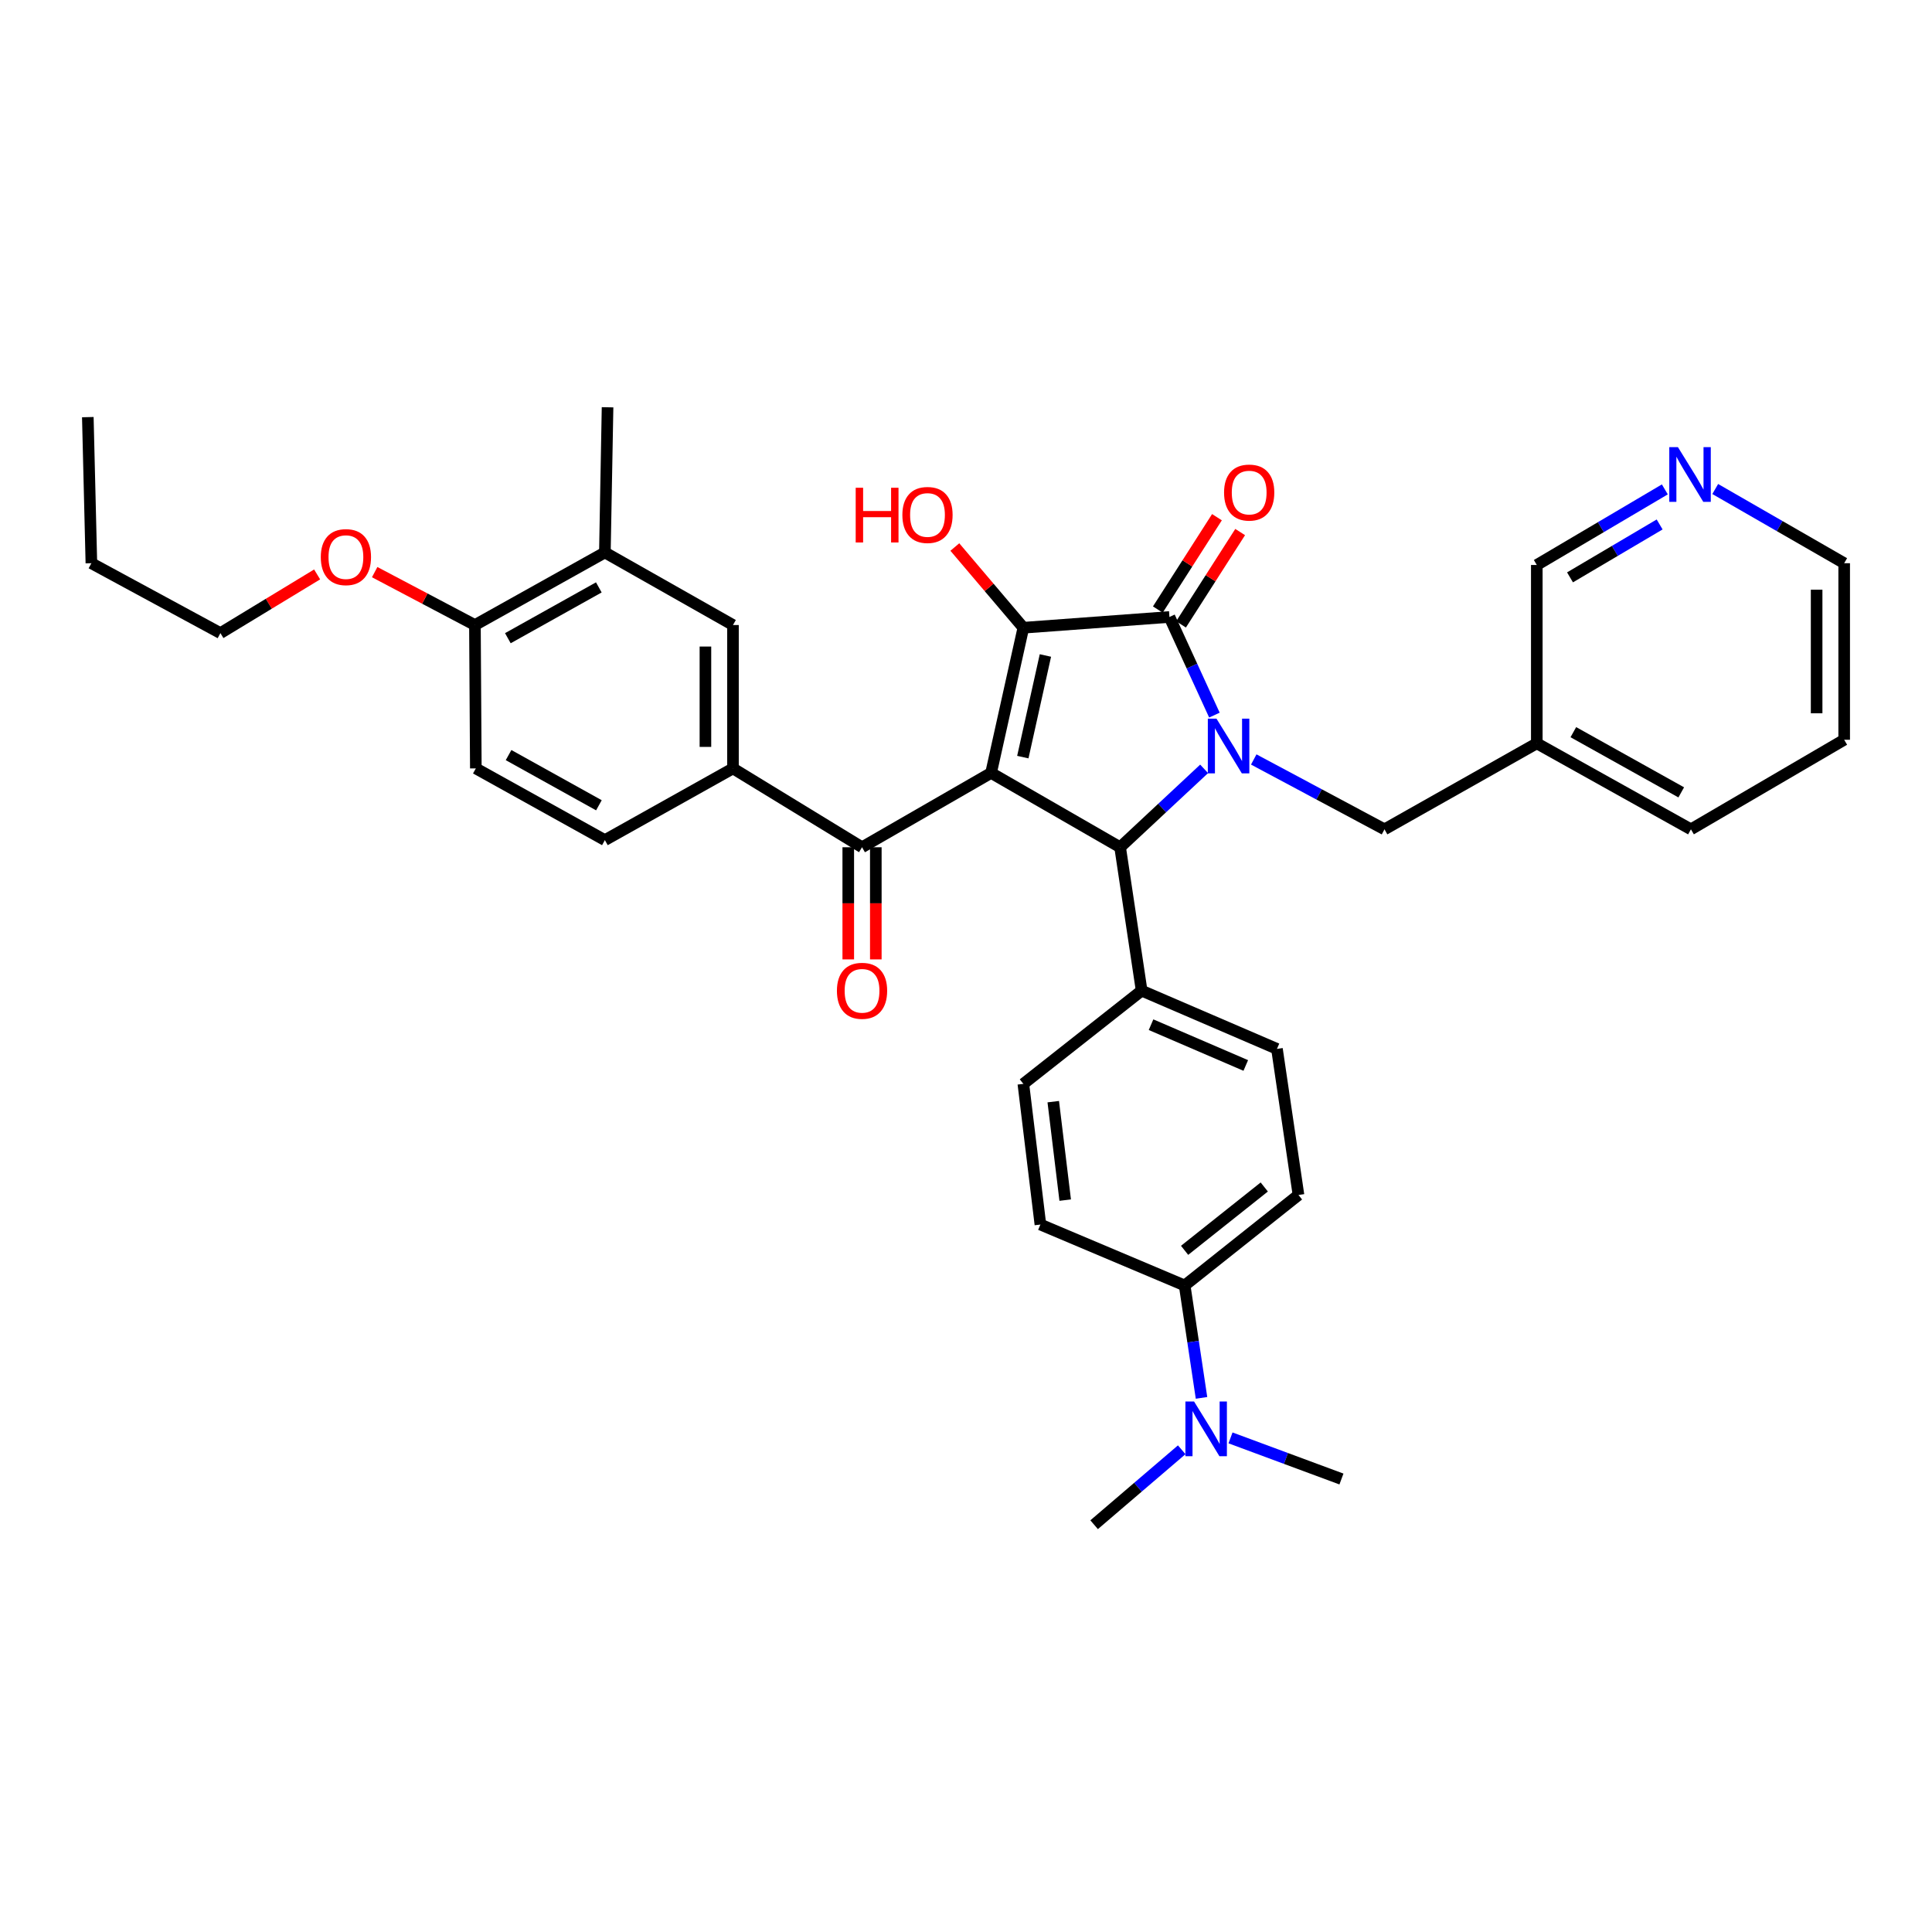 <?xml version='1.0' encoding='iso-8859-1'?>
<svg version='1.1' baseProfile='full'
              xmlns='http://www.w3.org/2000/svg'
                      xmlns:rdkit='http://www.rdkit.org/xml'
                      xmlns:xlink='http://www.w3.org/1999/xlink'
                  xml:space='preserve'
width='1000px' height='1000px' viewBox='0 0 1000 1000'>
<!-- END OF HEADER -->
<rect style='opacity:1.0;fill:#FFFFFF;stroke:none' width='1000' height='1000' x='0' y='0'> </rect>
<path class='bond-1' d='M 512.985,400.058 L 529.686,324.913' style='fill:none;fill-rule:evenodd;stroke:#000000;stroke-width:6px;stroke-linecap:butt;stroke-linejoin:miter;stroke-opacity:1' />
<path class='bond-1' d='M 529.411,391.88 L 541.101,339.278' style='fill:none;fill-rule:evenodd;stroke:#000000;stroke-width:6px;stroke-linecap:butt;stroke-linejoin:miter;stroke-opacity:1' />
<path class='bond-3' d='M 512.985,400.058 L 579.772,438.537' style='fill:none;fill-rule:evenodd;stroke:#000000;stroke-width:6px;stroke-linecap:butt;stroke-linejoin:miter;stroke-opacity:1' />
<path class='bond-4' d='M 512.985,400.058 L 446.19,438.537' style='fill:none;fill-rule:evenodd;stroke:#000000;stroke-width:6px;stroke-linecap:butt;stroke-linejoin:miter;stroke-opacity:1' />
<path class='bond-0' d='M 623.251,397.954 L 601.511,418.246' style='fill:none;fill-rule:evenodd;stroke:#0000FF;stroke-width:6px;stroke-linecap:butt;stroke-linejoin:miter;stroke-opacity:1' />
<path class='bond-0' d='M 601.511,418.246 L 579.772,438.537' style='fill:none;fill-rule:evenodd;stroke:#000000;stroke-width:6px;stroke-linecap:butt;stroke-linejoin:miter;stroke-opacity:1' />
<path class='bond-6' d='M 648.938,393.099 L 682.773,411.18' style='fill:none;fill-rule:evenodd;stroke:#0000FF;stroke-width:6px;stroke-linecap:butt;stroke-linejoin:miter;stroke-opacity:1' />
<path class='bond-6' d='M 682.773,411.18 L 716.609,429.26' style='fill:none;fill-rule:evenodd;stroke:#000000;stroke-width:6px;stroke-linecap:butt;stroke-linejoin:miter;stroke-opacity:1' />
<path class='bond-35' d='M 628.579,370.141 L 616.938,344.742' style='fill:none;fill-rule:evenodd;stroke:#0000FF;stroke-width:6px;stroke-linecap:butt;stroke-linejoin:miter;stroke-opacity:1' />
<path class='bond-35' d='M 616.938,344.742 L 605.298,319.343' style='fill:none;fill-rule:evenodd;stroke:#000000;stroke-width:6px;stroke-linecap:butt;stroke-linejoin:miter;stroke-opacity:1' />
<path class='bond-2' d='M 529.686,324.913 L 605.298,319.343' style='fill:none;fill-rule:evenodd;stroke:#000000;stroke-width:6px;stroke-linecap:butt;stroke-linejoin:miter;stroke-opacity:1' />
<path class='bond-16' d='M 529.686,324.913 L 511.955,304.025' style='fill:none;fill-rule:evenodd;stroke:#000000;stroke-width:6px;stroke-linecap:butt;stroke-linejoin:miter;stroke-opacity:1' />
<path class='bond-16' d='M 511.955,304.025 L 494.224,283.137' style='fill:none;fill-rule:evenodd;stroke:#FF0000;stroke-width:6px;stroke-linecap:butt;stroke-linejoin:miter;stroke-opacity:1' />
<path class='bond-10' d='M 611.303,323.188 L 626.604,299.288' style='fill:none;fill-rule:evenodd;stroke:#000000;stroke-width:6px;stroke-linecap:butt;stroke-linejoin:miter;stroke-opacity:1' />
<path class='bond-10' d='M 626.604,299.288 L 641.904,275.388' style='fill:none;fill-rule:evenodd;stroke:#FF0000;stroke-width:6px;stroke-linecap:butt;stroke-linejoin:miter;stroke-opacity:1' />
<path class='bond-10' d='M 599.293,315.499 L 614.594,291.599' style='fill:none;fill-rule:evenodd;stroke:#000000;stroke-width:6px;stroke-linecap:butt;stroke-linejoin:miter;stroke-opacity:1' />
<path class='bond-10' d='M 614.594,291.599 L 629.894,267.699' style='fill:none;fill-rule:evenodd;stroke:#FF0000;stroke-width:6px;stroke-linecap:butt;stroke-linejoin:miter;stroke-opacity:1' />
<path class='bond-8' d='M 579.772,438.537 L 590.911,512.755' style='fill:none;fill-rule:evenodd;stroke:#000000;stroke-width:6px;stroke-linecap:butt;stroke-linejoin:miter;stroke-opacity:1' />
<path class='bond-5' d='M 446.19,438.537 L 379.388,397.728' style='fill:none;fill-rule:evenodd;stroke:#000000;stroke-width:6px;stroke-linecap:butt;stroke-linejoin:miter;stroke-opacity:1' />
<path class='bond-12' d='M 439.06,438.537 L 439.06,467.559' style='fill:none;fill-rule:evenodd;stroke:#000000;stroke-width:6px;stroke-linecap:butt;stroke-linejoin:miter;stroke-opacity:1' />
<path class='bond-12' d='M 439.06,467.559 L 439.06,496.58' style='fill:none;fill-rule:evenodd;stroke:#FF0000;stroke-width:6px;stroke-linecap:butt;stroke-linejoin:miter;stroke-opacity:1' />
<path class='bond-12' d='M 453.321,438.537 L 453.321,467.559' style='fill:none;fill-rule:evenodd;stroke:#000000;stroke-width:6px;stroke-linecap:butt;stroke-linejoin:miter;stroke-opacity:1' />
<path class='bond-12' d='M 453.321,467.559 L 453.321,496.58' style='fill:none;fill-rule:evenodd;stroke:#FF0000;stroke-width:6px;stroke-linecap:butt;stroke-linejoin:miter;stroke-opacity:1' />
<path class='bond-7' d='M 379.388,397.728 L 379.388,323.518' style='fill:none;fill-rule:evenodd;stroke:#000000;stroke-width:6px;stroke-linecap:butt;stroke-linejoin:miter;stroke-opacity:1' />
<path class='bond-7' d='M 365.127,386.597 L 365.127,334.65' style='fill:none;fill-rule:evenodd;stroke:#000000;stroke-width:6px;stroke-linecap:butt;stroke-linejoin:miter;stroke-opacity:1' />
<path class='bond-15' d='M 379.388,397.728 L 313.084,434.845' style='fill:none;fill-rule:evenodd;stroke:#000000;stroke-width:6px;stroke-linecap:butt;stroke-linejoin:miter;stroke-opacity:1' />
<path class='bond-18' d='M 716.609,429.26 L 795.446,384.743' style='fill:none;fill-rule:evenodd;stroke:#000000;stroke-width:6px;stroke-linecap:butt;stroke-linejoin:miter;stroke-opacity:1' />
<path class='bond-9' d='M 379.388,323.518 L 313.084,285.95' style='fill:none;fill-rule:evenodd;stroke:#000000;stroke-width:6px;stroke-linecap:butt;stroke-linejoin:miter;stroke-opacity:1' />
<path class='bond-19' d='M 590.911,512.755 L 529.686,561.011' style='fill:none;fill-rule:evenodd;stroke:#000000;stroke-width:6px;stroke-linecap:butt;stroke-linejoin:miter;stroke-opacity:1' />
<path class='bond-20' d='M 590.911,512.755 L 660.953,542.908' style='fill:none;fill-rule:evenodd;stroke:#000000;stroke-width:6px;stroke-linecap:butt;stroke-linejoin:miter;stroke-opacity:1' />
<path class='bond-20' d='M 595.778,530.377 L 644.808,551.484' style='fill:none;fill-rule:evenodd;stroke:#000000;stroke-width:6px;stroke-linecap:butt;stroke-linejoin:miter;stroke-opacity:1' />
<path class='bond-26' d='M 313.084,285.95 L 314.471,210.805' style='fill:none;fill-rule:evenodd;stroke:#000000;stroke-width:6px;stroke-linecap:butt;stroke-linejoin:miter;stroke-opacity:1' />
<path class='bond-37' d='M 313.084,285.95 L 245.822,323.518' style='fill:none;fill-rule:evenodd;stroke:#000000;stroke-width:6px;stroke-linecap:butt;stroke-linejoin:miter;stroke-opacity:1' />
<path class='bond-37' d='M 309.949,304.035 L 262.866,330.333' style='fill:none;fill-rule:evenodd;stroke:#000000;stroke-width:6px;stroke-linecap:butt;stroke-linejoin:miter;stroke-opacity:1' />
<path class='bond-11' d='M 613.181,665.358 L 672.093,618.521' style='fill:none;fill-rule:evenodd;stroke:#000000;stroke-width:6px;stroke-linecap:butt;stroke-linejoin:miter;stroke-opacity:1' />
<path class='bond-11' d='M 613.143,647.17 L 654.381,614.384' style='fill:none;fill-rule:evenodd;stroke:#000000;stroke-width:6px;stroke-linecap:butt;stroke-linejoin:miter;stroke-opacity:1' />
<path class='bond-14' d='M 613.181,665.358 L 617.541,694.449' style='fill:none;fill-rule:evenodd;stroke:#000000;stroke-width:6px;stroke-linecap:butt;stroke-linejoin:miter;stroke-opacity:1' />
<path class='bond-14' d='M 617.541,694.449 L 621.901,723.54' style='fill:none;fill-rule:evenodd;stroke:#0000FF;stroke-width:6px;stroke-linecap:butt;stroke-linejoin:miter;stroke-opacity:1' />
<path class='bond-36' d='M 613.181,665.358 L 538.511,633.819' style='fill:none;fill-rule:evenodd;stroke:#000000;stroke-width:6px;stroke-linecap:butt;stroke-linejoin:miter;stroke-opacity:1' />
<path class='bond-13' d='M 245.822,323.518 L 246.29,397.728' style='fill:none;fill-rule:evenodd;stroke:#000000;stroke-width:6px;stroke-linecap:butt;stroke-linejoin:miter;stroke-opacity:1' />
<path class='bond-24' d='M 245.822,323.518 L 219.877,309.827' style='fill:none;fill-rule:evenodd;stroke:#000000;stroke-width:6px;stroke-linecap:butt;stroke-linejoin:miter;stroke-opacity:1' />
<path class='bond-24' d='M 219.877,309.827 L 193.931,296.135' style='fill:none;fill-rule:evenodd;stroke:#FF0000;stroke-width:6px;stroke-linecap:butt;stroke-linejoin:miter;stroke-opacity:1' />
<path class='bond-28' d='M 611.656,750.399 L 588.988,769.797' style='fill:none;fill-rule:evenodd;stroke:#0000FF;stroke-width:6px;stroke-linecap:butt;stroke-linejoin:miter;stroke-opacity:1' />
<path class='bond-28' d='M 588.988,769.797 L 566.319,789.195' style='fill:none;fill-rule:evenodd;stroke:#000000;stroke-width:6px;stroke-linecap:butt;stroke-linejoin:miter;stroke-opacity:1' />
<path class='bond-29' d='M 636.911,744.25 L 665.621,754.894' style='fill:none;fill-rule:evenodd;stroke:#0000FF;stroke-width:6px;stroke-linecap:butt;stroke-linejoin:miter;stroke-opacity:1' />
<path class='bond-29' d='M 665.621,754.894 L 694.331,765.538' style='fill:none;fill-rule:evenodd;stroke:#000000;stroke-width:6px;stroke-linecap:butt;stroke-linejoin:miter;stroke-opacity:1' />
<path class='bond-21' d='M 313.084,434.845 L 246.29,397.728' style='fill:none;fill-rule:evenodd;stroke:#000000;stroke-width:6px;stroke-linecap:butt;stroke-linejoin:miter;stroke-opacity:1' />
<path class='bond-21' d='M 309.992,416.813 L 263.236,390.831' style='fill:none;fill-rule:evenodd;stroke:#000000;stroke-width:6px;stroke-linecap:butt;stroke-linejoin:miter;stroke-opacity:1' />
<path class='bond-17' d='M 861.715,253.308 L 828.581,272.869' style='fill:none;fill-rule:evenodd;stroke:#0000FF;stroke-width:6px;stroke-linecap:butt;stroke-linejoin:miter;stroke-opacity:1' />
<path class='bond-17' d='M 828.581,272.869 L 795.446,292.431' style='fill:none;fill-rule:evenodd;stroke:#000000;stroke-width:6px;stroke-linecap:butt;stroke-linejoin:miter;stroke-opacity:1' />
<path class='bond-17' d='M 859.025,271.457 L 835.83,285.15' style='fill:none;fill-rule:evenodd;stroke:#0000FF;stroke-width:6px;stroke-linecap:butt;stroke-linejoin:miter;stroke-opacity:1' />
<path class='bond-17' d='M 835.83,285.15 L 812.636,298.842' style='fill:none;fill-rule:evenodd;stroke:#000000;stroke-width:6px;stroke-linecap:butt;stroke-linejoin:miter;stroke-opacity:1' />
<path class='bond-38' d='M 887.799,253.113 L 921.172,272.316' style='fill:none;fill-rule:evenodd;stroke:#0000FF;stroke-width:6px;stroke-linecap:butt;stroke-linejoin:miter;stroke-opacity:1' />
<path class='bond-38' d='M 921.172,272.316 L 954.545,291.519' style='fill:none;fill-rule:evenodd;stroke:#000000;stroke-width:6px;stroke-linecap:butt;stroke-linejoin:miter;stroke-opacity:1' />
<path class='bond-25' d='M 795.446,384.743 L 795.446,292.431' style='fill:none;fill-rule:evenodd;stroke:#000000;stroke-width:6px;stroke-linecap:butt;stroke-linejoin:miter;stroke-opacity:1' />
<path class='bond-30' d='M 795.446,384.743 L 875.225,429.26' style='fill:none;fill-rule:evenodd;stroke:#000000;stroke-width:6px;stroke-linecap:butt;stroke-linejoin:miter;stroke-opacity:1' />
<path class='bond-30' d='M 814.361,378.968 L 870.207,410.13' style='fill:none;fill-rule:evenodd;stroke:#000000;stroke-width:6px;stroke-linecap:butt;stroke-linejoin:miter;stroke-opacity:1' />
<path class='bond-22' d='M 529.686,561.011 L 538.511,633.819' style='fill:none;fill-rule:evenodd;stroke:#000000;stroke-width:6px;stroke-linecap:butt;stroke-linejoin:miter;stroke-opacity:1' />
<path class='bond-22' d='M 545.166,570.216 L 551.344,621.182' style='fill:none;fill-rule:evenodd;stroke:#000000;stroke-width:6px;stroke-linecap:butt;stroke-linejoin:miter;stroke-opacity:1' />
<path class='bond-23' d='M 660.953,542.908 L 672.093,618.521' style='fill:none;fill-rule:evenodd;stroke:#000000;stroke-width:6px;stroke-linecap:butt;stroke-linejoin:miter;stroke-opacity:1' />
<path class='bond-31' d='M 164.144,297.322 L 139.116,312.512' style='fill:none;fill-rule:evenodd;stroke:#FF0000;stroke-width:6px;stroke-linecap:butt;stroke-linejoin:miter;stroke-opacity:1' />
<path class='bond-31' d='M 139.116,312.512 L 114.087,327.701' style='fill:none;fill-rule:evenodd;stroke:#000000;stroke-width:6px;stroke-linecap:butt;stroke-linejoin:miter;stroke-opacity:1' />
<path class='bond-27' d='M 954.545,291.519 L 954.545,382.898' style='fill:none;fill-rule:evenodd;stroke:#000000;stroke-width:6px;stroke-linecap:butt;stroke-linejoin:miter;stroke-opacity:1' />
<path class='bond-27' d='M 940.285,305.226 L 940.285,369.191' style='fill:none;fill-rule:evenodd;stroke:#000000;stroke-width:6px;stroke-linecap:butt;stroke-linejoin:miter;stroke-opacity:1' />
<path class='bond-33' d='M 875.225,429.26 L 954.545,382.898' style='fill:none;fill-rule:evenodd;stroke:#000000;stroke-width:6px;stroke-linecap:butt;stroke-linejoin:miter;stroke-opacity:1' />
<path class='bond-32' d='M 114.087,327.701 L 47.3,291.519' style='fill:none;fill-rule:evenodd;stroke:#000000;stroke-width:6px;stroke-linecap:butt;stroke-linejoin:miter;stroke-opacity:1' />
<path class='bond-34' d='M 47.3,291.519 L 45.455,215.907' style='fill:none;fill-rule:evenodd;stroke:#000000;stroke-width:6px;stroke-linecap:butt;stroke-linejoin:miter;stroke-opacity:1' />
<path  class='atom-1' d='M 629.65 371.978
L 638.93 386.978
Q 639.85 388.458, 641.33 391.138
Q 642.81 393.818, 642.89 393.978
L 642.89 371.978
L 646.65 371.978
L 646.65 400.298
L 642.77 400.298
L 632.81 383.898
Q 631.65 381.978, 630.41 379.778
Q 629.21 377.578, 628.85 376.898
L 628.85 400.298
L 625.17 400.298
L 625.17 371.978
L 629.65 371.978
' fill='#0000FF'/>
<path  class='atom-11' d='M 633.574 254.95
Q 633.574 248.15, 636.934 244.35
Q 640.294 240.55, 646.574 240.55
Q 652.854 240.55, 656.214 244.35
Q 659.574 248.15, 659.574 254.95
Q 659.574 261.83, 656.174 265.75
Q 652.774 269.63, 646.574 269.63
Q 640.334 269.63, 636.934 265.75
Q 633.574 261.87, 633.574 254.95
M 646.574 266.43
Q 650.894 266.43, 653.214 263.55
Q 655.574 260.63, 655.574 254.95
Q 655.574 249.39, 653.214 246.59
Q 650.894 243.75, 646.574 243.75
Q 642.254 243.75, 639.894 246.55
Q 637.574 249.35, 637.574 254.95
Q 637.574 260.67, 639.894 263.55
Q 642.254 266.43, 646.574 266.43
' fill='#FF0000'/>
<path  class='atom-13' d='M 433.19 512.835
Q 433.19 506.035, 436.55 502.235
Q 439.91 498.435, 446.19 498.435
Q 452.47 498.435, 455.83 502.235
Q 459.19 506.035, 459.19 512.835
Q 459.19 519.715, 455.79 523.635
Q 452.39 527.515, 446.19 527.515
Q 439.95 527.515, 436.55 523.635
Q 433.19 519.755, 433.19 512.835
M 446.19 524.315
Q 450.51 524.315, 452.83 521.435
Q 455.19 518.515, 455.19 512.835
Q 455.19 507.275, 452.83 504.475
Q 450.51 501.635, 446.19 501.635
Q 441.87 501.635, 439.51 504.435
Q 437.19 507.235, 437.19 512.835
Q 437.19 518.555, 439.51 521.435
Q 441.87 524.315, 446.19 524.315
' fill='#FF0000'/>
<path  class='atom-15' d='M 618.044 725.416
L 627.324 740.416
Q 628.244 741.896, 629.724 744.576
Q 631.204 747.256, 631.284 747.416
L 631.284 725.416
L 635.044 725.416
L 635.044 753.736
L 631.164 753.736
L 621.204 737.336
Q 620.044 735.416, 618.804 733.216
Q 617.604 731.016, 617.244 730.336
L 617.244 753.736
L 613.564 753.736
L 613.564 725.416
L 618.044 725.416
' fill='#0000FF'/>
<path  class='atom-17' d='M 442.907 252.461
L 446.747 252.461
L 446.747 264.501
L 461.227 264.501
L 461.227 252.461
L 465.067 252.461
L 465.067 280.781
L 461.227 280.781
L 461.227 267.701
L 446.747 267.701
L 446.747 280.781
L 442.907 280.781
L 442.907 252.461
' fill='#FF0000'/>
<path  class='atom-17' d='M 467.067 266.541
Q 467.067 259.741, 470.427 255.941
Q 473.787 252.141, 480.067 252.141
Q 486.347 252.141, 489.707 255.941
Q 493.067 259.741, 493.067 266.541
Q 493.067 273.421, 489.667 277.341
Q 486.267 281.221, 480.067 281.221
Q 473.827 281.221, 470.427 277.341
Q 467.067 273.461, 467.067 266.541
M 480.067 278.021
Q 484.387 278.021, 486.707 275.141
Q 489.067 272.221, 489.067 266.541
Q 489.067 260.981, 486.707 258.181
Q 484.387 255.341, 480.067 255.341
Q 475.747 255.341, 473.387 258.141
Q 471.067 260.941, 471.067 266.541
Q 471.067 272.261, 473.387 275.141
Q 475.747 278.021, 480.067 278.021
' fill='#FF0000'/>
<path  class='atom-18' d='M 868.498 231.449
L 877.778 246.449
Q 878.698 247.929, 880.178 250.609
Q 881.658 253.289, 881.738 253.449
L 881.738 231.449
L 885.498 231.449
L 885.498 259.769
L 881.618 259.769
L 871.658 243.369
Q 870.498 241.449, 869.258 239.249
Q 868.058 237.049, 867.698 236.369
L 867.698 259.769
L 864.018 259.769
L 864.018 231.449
L 868.498 231.449
' fill='#0000FF'/>
<path  class='atom-25' d='M 166.044 288.359
Q 166.044 281.559, 169.404 277.759
Q 172.764 273.959, 179.044 273.959
Q 185.324 273.959, 188.684 277.759
Q 192.044 281.559, 192.044 288.359
Q 192.044 295.239, 188.644 299.159
Q 185.244 303.039, 179.044 303.039
Q 172.804 303.039, 169.404 299.159
Q 166.044 295.279, 166.044 288.359
M 179.044 299.839
Q 183.364 299.839, 185.684 296.959
Q 188.044 294.039, 188.044 288.359
Q 188.044 282.799, 185.684 279.999
Q 183.364 277.159, 179.044 277.159
Q 174.724 277.159, 172.364 279.959
Q 170.044 282.759, 170.044 288.359
Q 170.044 294.079, 172.364 296.959
Q 174.724 299.839, 179.044 299.839
' fill='#FF0000'/>
</svg>
